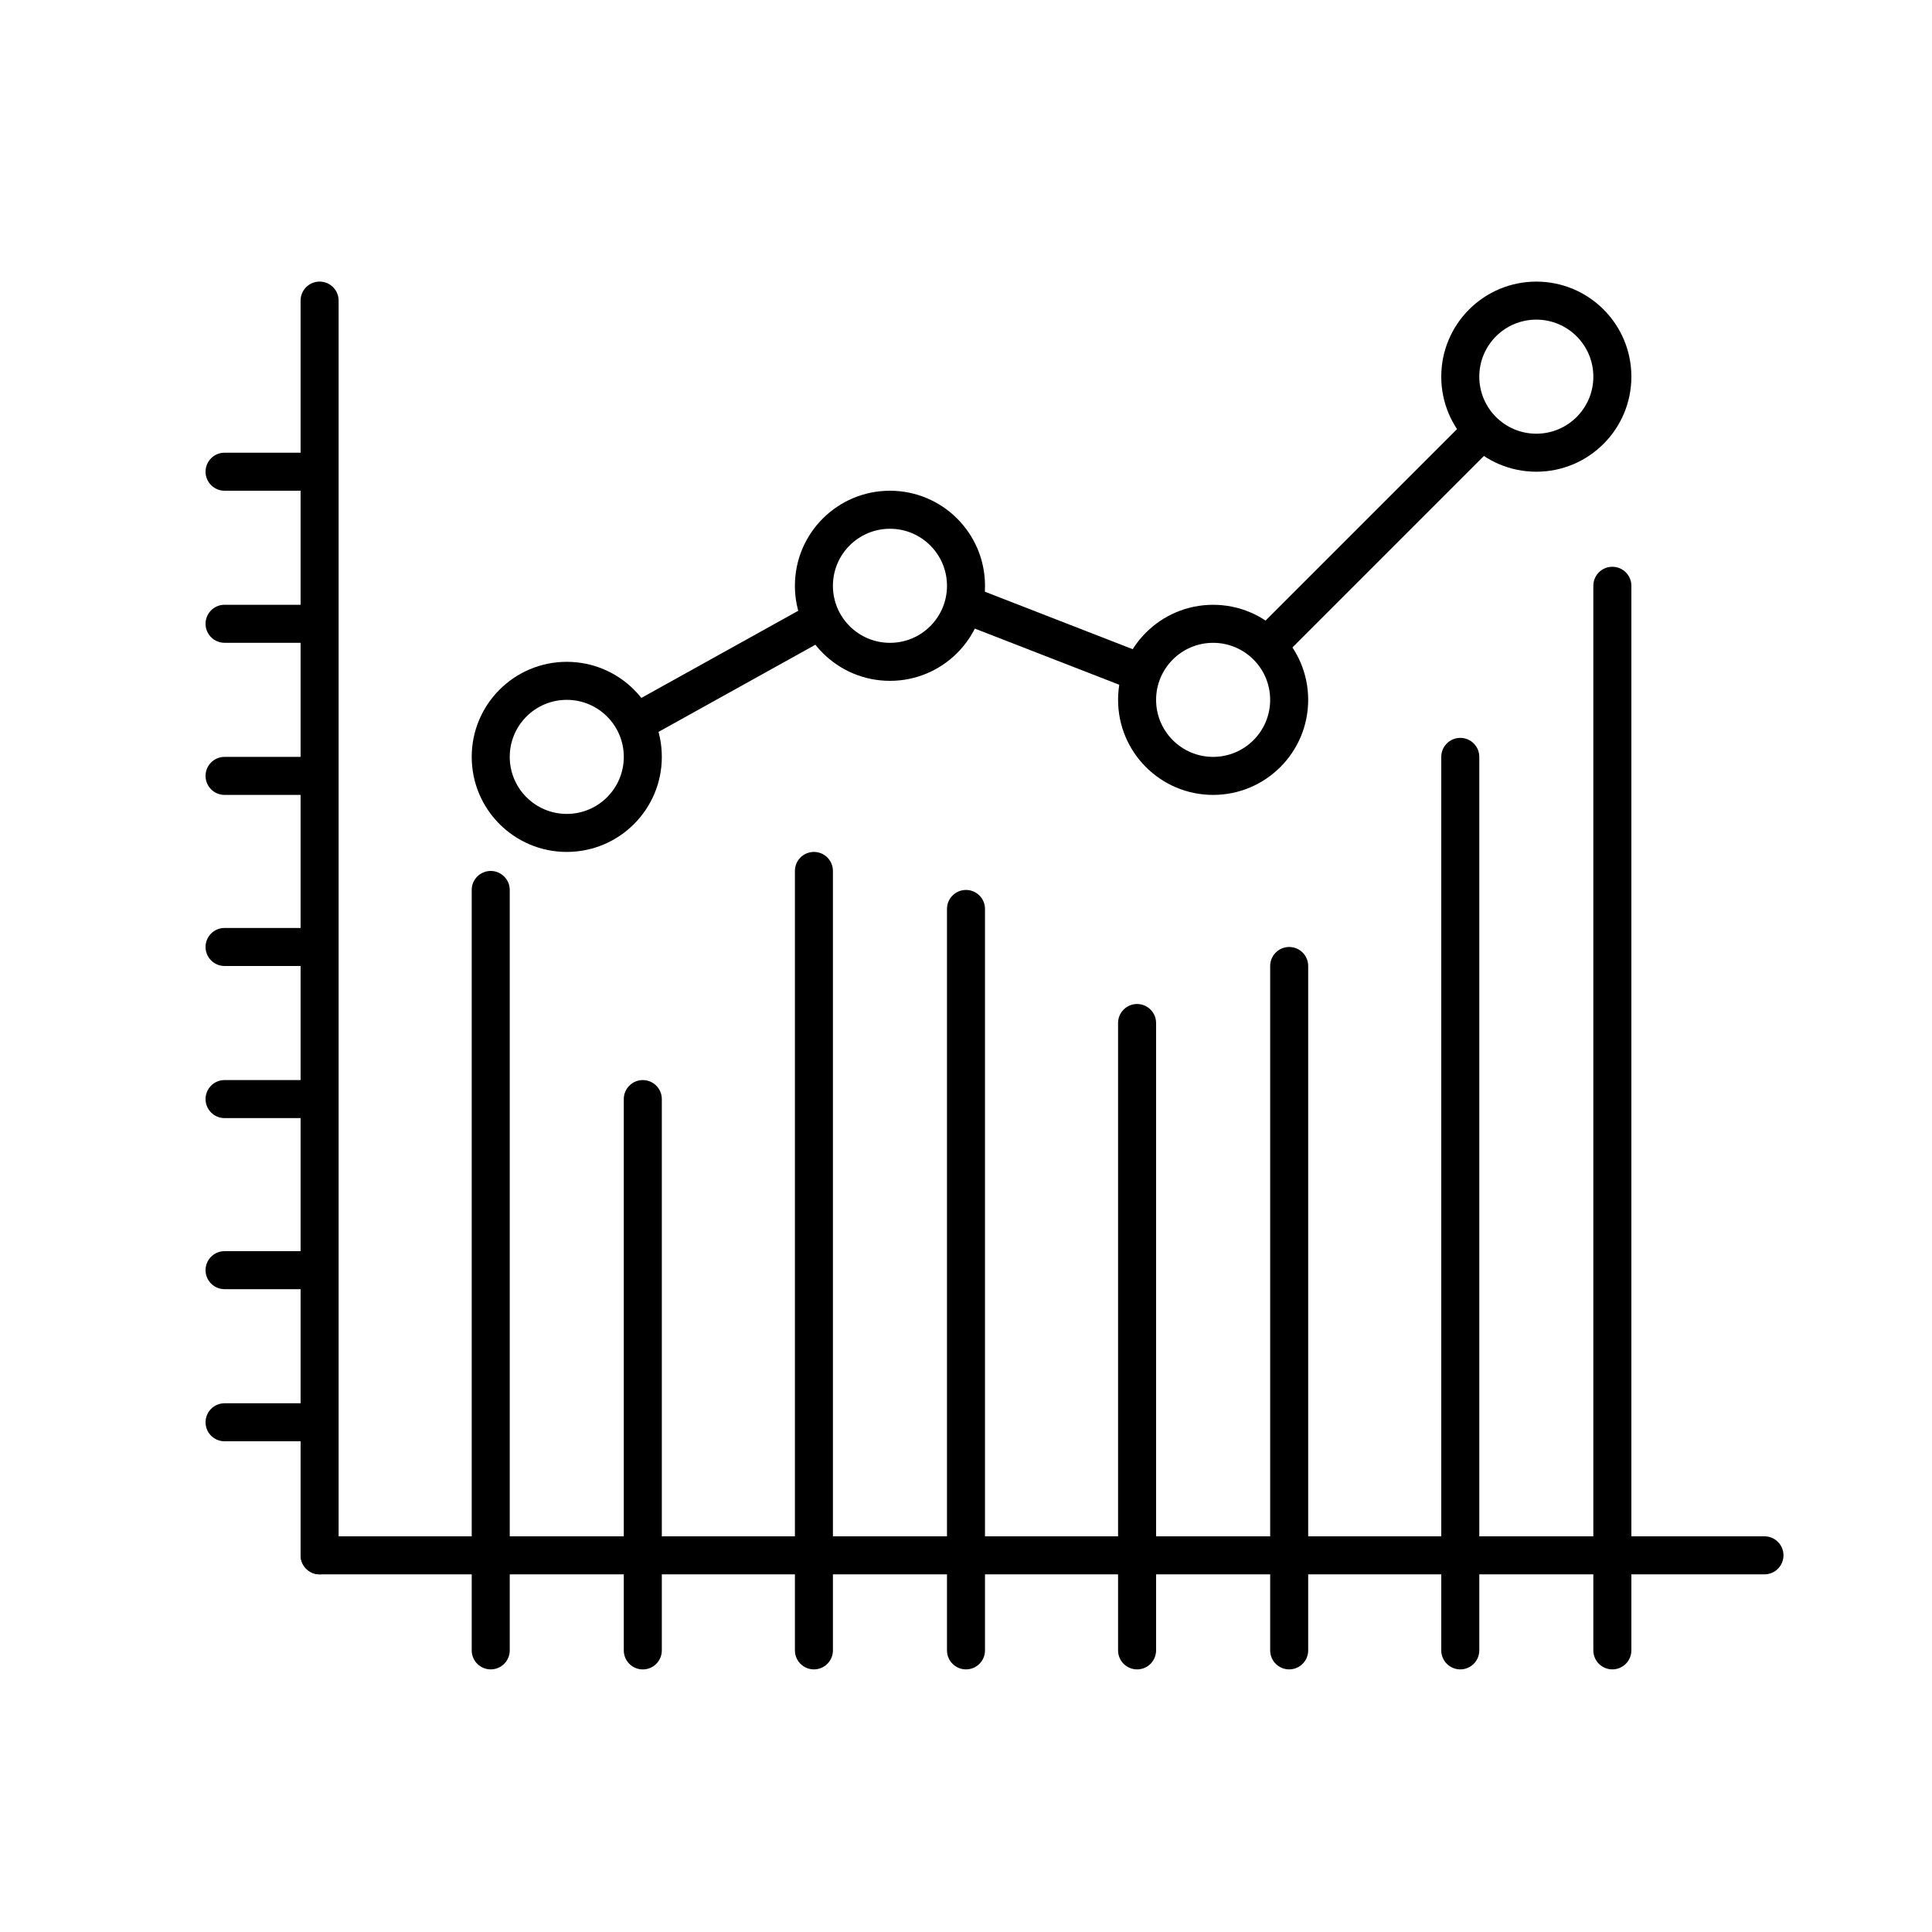 <?xml version="1.0" encoding="UTF-8"?>
<!-- The Best Svg Icon site in the world: iconSvg.co, Visit us! https://iconsvg.co -->
<svg fill="#000000" width="800px" height="800px" version="1.1" viewBox="144 144 512 512" xmlns="http://www.w3.org/2000/svg">
 <g>
  <path d="m354.66 374.81c0-2.781 2.254-5.039 5.039-5.039 2.781 0 5.035 2.258 5.035 5.039v206.56c0 2.781-2.254 5.035-5.035 5.035-2.785 0-5.039-2.254-5.039-5.035z"/>
  <path d="m440.3 415.11c0-2.781 2.254-5.039 5.035-5.039 2.785 0 5.039 2.258 5.039 5.039v166.26c0 2.781-2.254 5.035-5.039 5.035-2.781 0-5.035-2.254-5.035-5.035z"/>
  <path d="m525.95 344.58c0-2.781 2.258-5.035 5.039-5.035s5.039 2.254 5.039 5.035v236.79c0 2.781-2.258 5.035-5.039 5.035s-5.039-2.254-5.039-5.035z"/>
  <path d="m309.31 435.27c0-2.781 2.258-5.039 5.039-5.039s5.039 2.258 5.039 5.039v146.11c0 2.781-2.258 5.035-5.039 5.035s-5.039-2.254-5.039-5.035z"/>
  <path d="m394.96 384.88c0-2.781 2.254-5.035 5.039-5.035 2.781 0 5.035 2.254 5.035 5.035v196.49c0 2.781-2.254 5.035-5.035 5.035-2.785 0-5.039-2.254-5.039-5.035z"/>
  <path d="m480.61 400c0-2.785 2.254-5.039 5.035-5.039 2.785 0 5.039 2.254 5.039 5.039v181.37c0 2.781-2.254 5.035-5.039 5.035-2.781 0-5.035-2.254-5.035-5.035z"/>
  <path d="m566.25 299.24c0-2.785 2.258-5.039 5.039-5.039 2.785 0 5.039 2.254 5.039 5.039v282.13c0 2.781-2.254 5.035-5.039 5.035-2.781 0-5.039-2.254-5.039-5.035z"/>
  <path d="m611.6 551.14c2.785 0 5.039 2.258 5.039 5.039s-2.254 5.039-5.039 5.039h-382.89c-2.781 0-5.039-2.258-5.039-5.039s2.258-5.039 5.039-5.039z"/>
  <path d="m294.2 369.77c-13.914 0-25.191-11.277-25.191-25.191 0-13.91 11.277-25.188 25.191-25.188 13.91 0 25.191 11.277 25.191 25.188 0 13.914-11.281 25.191-25.191 25.191zm0-10.074c8.348 0 15.113-6.769 15.113-15.117s-6.766-15.113-15.113-15.113c-8.348 0-15.113 6.766-15.113 15.113s6.766 15.117 15.113 15.117z"/>
  <path d="m465.49 354.66c-13.91 0-25.188-11.277-25.188-25.191 0-13.91 11.277-25.191 25.188-25.191 13.914 0 25.191 11.281 25.191 25.191 0 13.914-11.277 25.191-25.191 25.191zm0-10.078c8.348 0 15.117-6.766 15.117-15.113s-6.769-15.113-15.117-15.113c-8.348 0-15.113 6.766-15.113 15.113s6.766 15.113 15.113 15.113z"/>
  <path d="m551.14 269.01c-13.91 0-25.191-11.277-25.191-25.191 0-13.91 11.281-25.188 25.191-25.188 13.914 0 25.191 11.277 25.191 25.188 0 13.914-11.277 25.191-25.191 25.191zm0-10.074c8.348 0 15.113-6.769 15.113-15.117s-6.766-15.113-15.113-15.113-15.113 6.766-15.113 15.113 6.766 15.117 15.113 15.117z"/>
  <path d="m379.85 324.43c-13.914 0-25.191-11.277-25.191-25.188 0-13.914 11.277-25.191 25.191-25.191 13.91 0 25.188 11.277 25.188 25.191 0 13.91-11.277 25.188-25.188 25.188zm0-10.074c8.348 0 15.113-6.766 15.113-15.113 0-8.348-6.766-15.117-15.113-15.117s-15.117 6.769-15.117 15.117c0 8.348 6.769 15.113 15.117 15.113z"/>
  <path d="m312.39 341.36-4.894-8.809 54.152-30.086 4.891 8.809z"/>
  <path d="m393.48 307.14 3.652-9.391 54.734 21.285-3.652 9.391z"/>
  <path d="m480.61 321.48-7.125-7.125 62.543-62.543 7.125 7.125z"/>
  <path d="m223.66 223.66c0-2.781 2.258-5.035 5.039-5.035s5.039 2.254 5.039 5.035v332.52c0 2.781-2.258 5.039-5.039 5.039s-5.039-2.258-5.039-5.039z"/>
  <path d="m269.01 379.85c0-2.785 2.254-5.039 5.039-5.039 2.781 0 5.039 2.254 5.039 5.039v201.52c0 2.781-2.258 5.035-5.039 5.035-2.785 0-5.039-2.254-5.039-5.035z"/>
  <path d="m223.66 304.27c2.785 0 5.039 2.258 5.039 5.039s-2.254 5.039-5.039 5.039h-20.152c-2.781 0-5.035-2.258-5.035-5.039s2.254-5.039 5.035-5.039z"/>
  <path d="m223.66 263.97c2.785 0 5.039 2.258 5.039 5.039s-2.254 5.039-5.039 5.039h-20.152c-2.781 0-5.035-2.258-5.035-5.039s2.254-5.039 5.035-5.039z"/>
  <path d="m223.66 389.92c2.785 0 5.039 2.258 5.039 5.039s-2.254 5.039-5.039 5.039h-20.152c-2.781 0-5.035-2.258-5.035-5.039s2.254-5.039 5.035-5.039z"/>
  <path d="m223.66 475.57c2.785 0 5.039 2.254 5.039 5.039 0 2.781-2.254 5.035-5.039 5.035h-20.152c-2.781 0-5.035-2.254-5.035-5.035 0-2.785 2.254-5.039 5.035-5.039z"/>
  <path d="m223.66 344.58c2.785 0 5.039 2.258 5.039 5.039s-2.254 5.039-5.039 5.039h-20.152c-2.781 0-5.035-2.258-5.035-5.039s2.254-5.039 5.035-5.039z"/>
  <path d="m223.66 430.23c2.785 0 5.039 2.258 5.039 5.039s-2.254 5.039-5.039 5.039h-20.152c-2.781 0-5.035-2.258-5.035-5.039s2.254-5.039 5.035-5.039z"/>
  <path d="m223.66 515.88c2.785 0 5.039 2.254 5.039 5.039 0 2.781-2.254 5.035-5.039 5.035h-20.152c-2.781 0-5.035-2.254-5.035-5.035 0-2.785 2.254-5.039 5.035-5.039z"/>
 </g>
</svg>